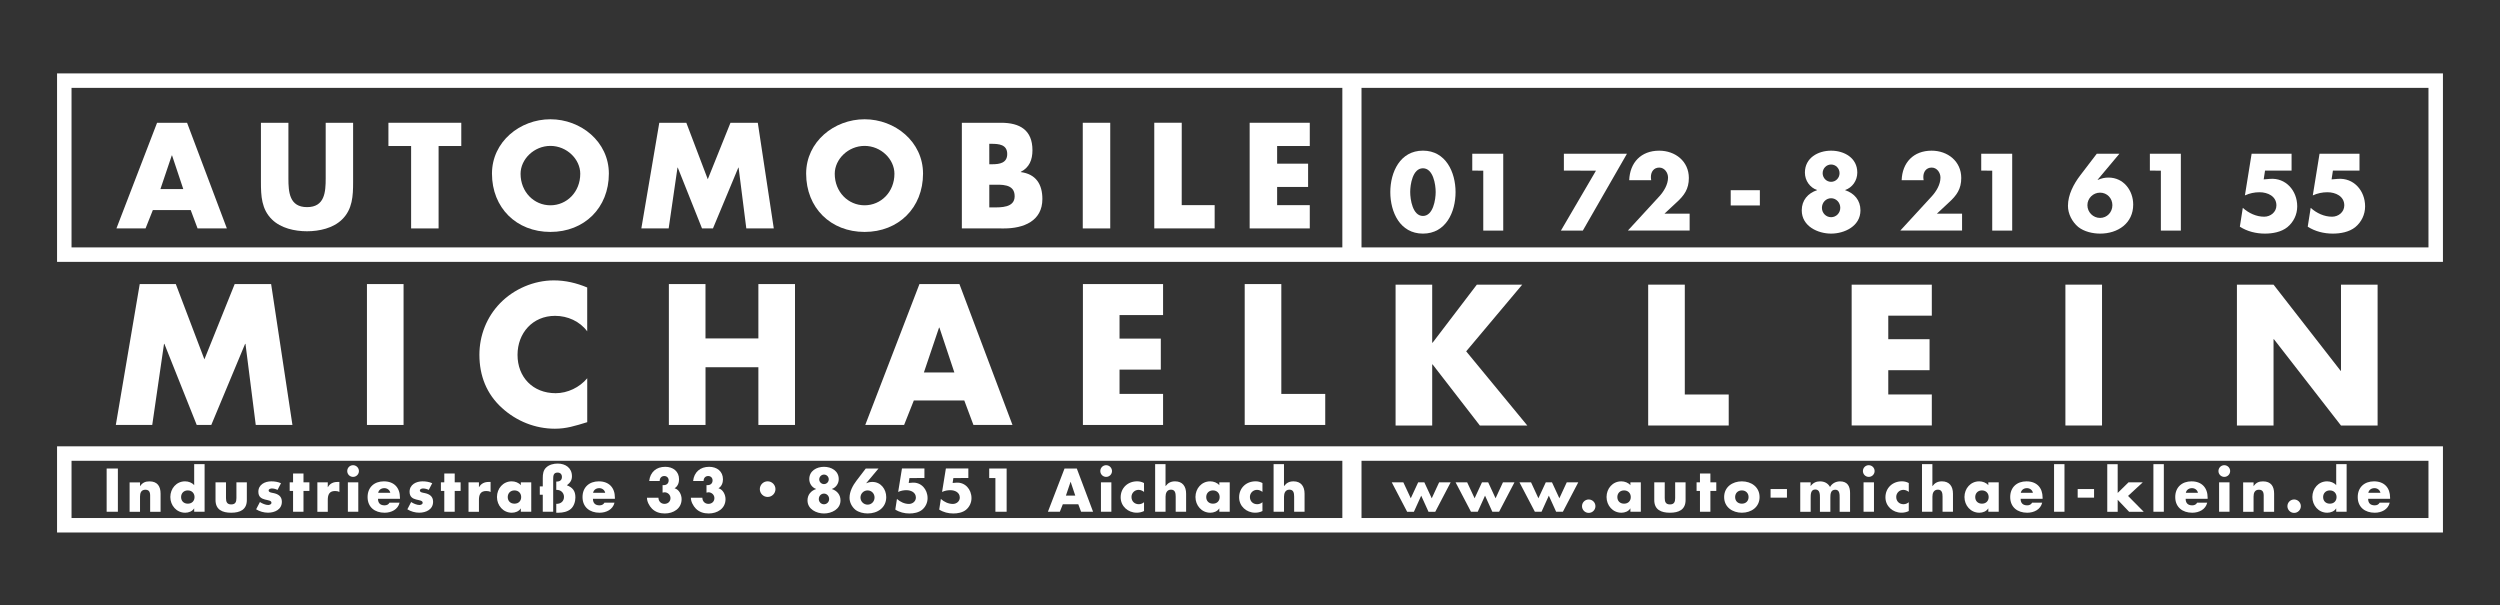 <?xml version="1.0" encoding="utf-8"?>
<!-- Generator: Adobe Illustrator 25.0.0, SVG Export Plug-In . SVG Version: 6.00 Build 0)  -->
<svg version="1.1" id="Ebene_1" xmlns="http://www.w3.org/2000/svg" xmlns:xlink="http://www.w3.org/1999/xlink" x="0px" y="0px"
	 viewBox="0 0 8636.2 2090" style="enable-background:new 0 0 8636.2 2090;" xml:space="preserve">
<rect x="0" y="0" width="8636.2" height="2090" fill="#333333" stroke="none"/>
<style type="text/css">
	.st0{fill:#FFFFFF;}
</style>
<g id="SCHRIFT_UMGEWANDELT">
	<g>
		<path class="st0" d="M197.1,253.5v651.1h8242V253.5H197.1z M4637.1,854.6h-4390V303.5h4390V854.6z M8389.1,854.6H4703.3V303.5
			h3685.8V854.6z"/>
	</g>
	<g>
		<path class="st0" d="M197.1,1541.8v297.7h8242v-297.7H197.1z M4637.1,1789.5h-4390v-197.7h4390V1789.5z M8389.1,1789.5H4703.3
			v-197.7h3685.8V1789.5z"/>
	</g>
	<path class="st0" d="M482.7,981.3h124.6l98.8,260.1l104.6-260.1h125.9l73.6,486.7H883.5L848,1187.9h-1.3L729.9,1468h-50.3
		l-111.7-280.1h-1.3L525.9,1468H400.1L482.7,981.3z"/>
	<path class="st0" d="M1394.1,1468h-126.5V981.3h126.5V1468z"/>
	<path class="st0" d="M2028.5,1144.6c-25.8-34.9-67.8-53.5-111-53.5c-77.5,0-129.7,59.4-129.7,134.9c0,76.8,52.9,132.3,131.7,132.3
		c41.3,0,82.6-20,109.1-51.6v151.7c-42,12.9-72.3,22.6-111.7,22.6c-67.8,0-132.3-25.8-182.7-71.6c-53.5-48.4-78.1-111.7-78.1-184
		c0-66.5,25.2-130.4,71.6-178.1c47.8-49.1,116.8-78.7,185.3-78.7c40.7,0,78.1,9,115.5,24.5L2028.5,1144.6L2028.5,1144.6z"/>
	<path class="st0" d="M2619.8,1169.1V981.3h126.5V1468h-126.5v-199.4h-182.6V1468h-126.6V981.3h126.5v187.8H2619.8z"/>
	<path class="st0" d="M3156.8,1383.4l-33.6,84.6H2989l187.2-486.7h138.1l183.3,486.7h-134.9l-31.6-84.6H3156.8z M3245.2,1131.7h-1.3
		l-52.3,154.9h105.2L3245.2,1131.7z"/>
	<path class="st0" d="M3867.4,1088.4v81.3H4010v107.1h-142.6v83.9h150.4V1468h-276.9V981.3h276.9v107.1H3867.4z"/>
	<path class="st0" d="M4426.3,1360.8H4578V1468h-278.2V981.3h126.5V1360.8z"/>
	<path class="st0" d="M528,725.7l-25.2,63.4H402.2l140.4-365h103.6l137.5,365H682.5l-23.7-63.4H528z M594.4,536.9h-1l-39.2,116.2
		h78.9L594.4,536.9z"/>
	<path class="st0" d="M1219.8,424.1v205.3c0,46.9-1.9,93.4-38.2,128.8c-30.5,30-78.4,40.7-121,40.7s-90.5-10.6-121-40.7
		c-36.3-35.3-38.2-81.8-38.2-128.8V424.1h94.9v192.2c0,47.4,3.4,99.2,64.4,99.2c61,0,64.4-51.8,64.4-99.2V424.1H1219.8z"/>
	<path class="st0" d="M1515.1,789.1h-94.9V504.4h-78.4v-80.3h251.7v80.3h-78.4V789.1z"/>
	<path class="st0" d="M2103.3,599.8c0,118.1-84.7,201.4-201.9,201.4s-201.9-83.2-201.9-201.4c0-110.4,96.8-187.8,201.9-187.8
		S2103.3,489.5,2103.3,599.8z M1798.3,600.3c0,62.9,46.5,108.9,103.1,108.9s103.1-46,103.1-108.9c0-50.3-46.5-96.3-103.1-96.3
		S1798.3,550,1798.3,600.3L1798.3,600.3z"/>
	<path class="st0" d="M2277.5,424.1h93.4l74.1,195.1l78.4-195.1h94.4l55.2,365h-94.9L2551.5,579h-1l-87.6,210.1h-37.8L2341.4,579h-1
		l-30.5,210.1h-94.4L2277.5,424.1z"/>
	<path class="st0" d="M3188.6,599.8c0,118.1-84.7,201.4-201.9,201.4s-201.9-83.2-201.9-201.4c0-110.3,96.8-187.8,201.9-187.8
		S3188.6,489.5,3188.6,599.8z M2883.6,600.3c0,62.9,46.5,108.9,103.1,108.9s103.1-46,103.1-108.9c0-50.3-46.5-96.3-103.1-96.3
		S2883.6,550,2883.6,600.3L2883.6,600.3z"/>
	<path class="st0" d="M3322.7,789.1v-365h135.5c64.9,0,108.4,25.2,108.4,94.9c0,32.9-10.6,59.5-40.2,74.5v1
		c52.3,6.8,74.5,42.1,74.5,92.9c0,76.5-65.4,101.7-132.2,101.7L3322.7,789.1L3322.7,789.1z M3417.5,567.4h10.6
		c25.2,0,51.3-4.4,51.3-35.3c0-33.4-29.5-35.3-55.2-35.3h-6.8L3417.5,567.4z M3417.5,716.5h12.1c28.1,0,75.5,1.5,75.5-38.7
		c0-44.1-46.9-39.7-77.9-39.7h-9.7L3417.5,716.5z"/>
	<path class="st0" d="M3835.3,789.1h-94.9v-365h94.9V789.1z"/>
	<path class="st0" d="M4082.2,708.7H4196v80.4h-208.6v-365h94.9L4082.2,708.7z"/>
	<path class="st0" d="M4411.8,504.4v61h107v80.4h-107v62.9h112.8v80.4h-207.7v-365h207.7v80.3L4411.8,504.4L4411.8,504.4z"/>
	<path class="st0" d="M5028.2,663.7c0,69-33.4,143.3-112.7,143.3c-79.2,0-112.7-74.3-112.7-143.3s33.8-143.3,112.7-143.3
		C4994.4,520.4,5028.2,594.7,5028.2,663.7z M4871.5,663.3c0,25.7,8.4,82.7,44,82.7s44-57,44-82.7s-8.4-82-44-82
		S4871.5,637.6,4871.5,663.3z"/>
	<path class="st0" d="M5085.9,589.4V531h107v265.5h-69v-207L5085.9,589.4L5085.9,589.4z"/>
	<path class="st0" d="M5402.4,589.4V531h217.9l-152.4,265.5h-75.7l121.1-207L5402.4,589.4L5402.4,589.4z"/>
	<path class="st0" d="M5836.8,738v58.4h-213.3l108.4-117.9c15.5-16.9,30.3-40.8,30.3-65.1c0-16.9-12-34.5-30.3-34.5
		c-18.7,0-28.9,14.4-28.9,32.4c0,3.8,0.4,7.5,1.1,11.3h-76c2.1-60.9,40.8-102.1,103.5-102.1c55.6,0,102.5,36.6,102.5,94.4
		c0,38-15.8,60.2-43,84.8l-41.2,38.4L5836.8,738z"/>
	<path class="st0" d="M6079.4,657v52.8h-100.7V657H6079.4z"/>
	<path class="st0" d="M6416,596.1c0,28.2-17.6,52.1-41.9,60.2v0.7c31.7,10.6,52.8,34.9,52.8,69.7c0,54.9-55.6,80.3-101.4,80.3
		s-101.4-25.4-101.4-80.3c0-34.9,21.1-59.1,52.8-69.7v-0.7c-24.3-8.1-41.9-32-41.9-60.1c0-50.7,45.1-75.7,90.5-75.7
		S6416,545.4,6416,596.1z M6293.8,717.9c0,18,14.1,32.4,31.7,32.4s31.7-14.4,31.7-32.4c0-18.3-14.1-33.1-31.7-33.1
		S6293.8,699.6,6293.8,717.9z M6296.3,598.2c0,16.5,13,29.9,29.2,29.9s29.2-13.4,29.2-29.9s-13-29.9-29.2-29.9
		S6296.3,581.7,6296.3,598.2L6296.3,598.2z"/>
	<path class="st0" d="M6777.9,738v58.4h-213.3L6673,678.5c15.5-16.9,30.3-40.8,30.3-65.1c0-16.9-12-34.5-30.3-34.5
		c-18.7,0-28.9,14.4-28.9,32.4c0,3.8,0.4,7.5,1.1,11.3h-76c2.1-60.9,40.8-102.1,103.5-102.1c55.6,0,102.4,36.6,102.4,94.4
		c0,38-15.8,60.2-43,84.8l-41.2,38.4L6777.9,738z"/>
	<path class="st0" d="M6844.1,589.4V531h107v265.5h-69v-207L6844.1,589.4L6844.1,589.4z"/>
	<path class="st0" d="M7321.5,531l-75.3,89.8l0.7,0.7c12-5.3,23.2-8.1,37-8.1c52.1,0,85.2,44.7,85.2,93.3
		c0,65.1-53.5,100.3-114.1,100.3c-25.7,0-55.3-6.7-75.7-22.9c-21.1-17.6-35.6-45.4-35.6-72.9c0-38.4,19.7-75.7,42.6-105.6l57-74.6
		H7321.5z M7297.2,708.8c0-23.9-18.3-43.3-42.6-43.3c-23.9,0-43.7,19.4-43.7,43.3c0,24.3,19.7,44,43.7,44
		C7278.9,752.8,7297.2,733,7297.2,708.8z"/>
	<path class="st0" d="M7426.7,589.4V531h107v265.5h-69v-207L7426.7,589.4L7426.7,589.4z"/>
	<path class="st0" d="M7824.5,589.4l-4.6,30.3l21.8-1.8c54.2-4.2,94,40.1,94,95.1c0,27.9-12.5,54.2-34.1,71.8
		c-21.1,16.9-51,22.2-77.5,22.2c-30.3,0-60.9-7.4-86.6-23.9l10.2-65.1c20.4,18.3,46.5,30.6,73.9,30.6c21.8,0,42.2-15.8,42.2-39.1
		c0-32-30.6-45.4-58.1-45.4c-17.5-0.1-34.8,3.6-50.7,10.9l23.2-144h138v58.4H7824.5z"/>
	<path class="st0" d="M8059,589.4l-4.6,30.3l21.8-1.8c54.2-4.2,94,40.1,94,95.1c0,27.9-12.5,54.2-34.1,71.8
		c-21.1,16.9-51,22.2-77.5,22.2c-30.3,0-60.9-7.4-86.6-23.9l10.2-65.1c20.4,18.3,46.5,30.6,73.9,30.6c21.8,0,42.2-15.8,42.2-39.1
		c0-32-30.6-45.4-58.1-45.4c-17.5-0.1-34.8,3.6-50.7,10.9l23.3-144h138v58.4H8059z"/>
	<path class="st0" d="M5101.7,983.3h156.8l-193.6,230.4l211.1,256.2h-163.9l-163.3-211.1h-1.3v211.1H4821V983.3h126.5V1184h1.3
		L5101.7,983.3z"/>
	<path class="st0" d="M5820.1,1362.8h151.7v107.1h-278.2V983.3h126.5V1362.8z"/>
	<path class="st0" d="M6523,1090.4v81.3h142.6v107.1H6523v83.9h150.4v107.1h-276.9V983.3h276.9v107.1H6523z"/>
	<path class="st0" d="M7261.4,1469.9h-126.5V983.3h126.5V1469.9z"/>
	<path class="st0" d="M7727.4,983.3h126.5l231.7,297.6h1.3V983.3h126.5V1470h-126.5l-231.7-298.2h-1.3V1470h-126.5V983.3z"/>
	<path class="st0" d="M407.2,1767.8h-38.8v-149.3h38.8V1767.8z"/>
	<path class="st0" d="M483.6,1679.3h0.4c8.3-12.3,18.4-16.4,32.5-16.4c27.3,0,38.2,17.2,38.2,42.2v62.8h-36v-49.5
		c0-9.7,1.6-26.7-16.2-26.7c-14.7,0-18.8,10.9-18.8,23.6v52.7h-36v-101.6h36L483.6,1679.3z"/>
	<path class="st0" d="M670.8,1756.5h-0.4c-6.3,10.1-18.8,14.7-30.7,14.7c-30.1,0-51.3-25.2-51.3-54.3s20.8-54.1,50.9-54.1
		c11.7,0,24,4.4,31.5,13.3v-72.7h36v164.4h-36V1756.5z M625.6,1717.1c0,12.9,8.5,22.8,23.2,22.8s23.2-9.9,23.2-22.8
		c0-12.5-8.5-23-23.2-23S625.6,1704.6,625.6,1717.1z"/>
	<path class="st0" d="M780.7,1666.2v54.3c0,12.9,3.2,22,18,22c14.9,0,18-9.1,18-22v-54.3h36v61.2c0,33.5-23.6,43.8-54.1,43.8
		s-54.1-10.3-54.1-43.8v-61.2H780.7z"/>
	<path class="st0" d="M958.7,1692.4c-6-3.1-12.6-4.8-19.4-5c-4.2,0-11.3,1.8-11.3,6.9c0,6.9,11.3,7.9,16.2,8.9
		c16.9,3.4,29.5,11.3,29.5,30.1c0,26.7-24.4,37.8-47.9,37.8c-14.5-0.1-28.7-4.1-41-11.7l13.1-25.2c7.3,5.1,19.6,10.3,28.5,10.3
		c4.6,0,11.3-2.2,11.3-7.7c0-7.9-11.3-8.3-22.6-11.3s-22.6-8.5-22.6-26.7c0-24.9,22.6-36,44.7-36c11.5,0,23,1.8,33.5,6.5
		L958.7,1692.4z"/>
	<path class="st0" d="M1048.4,1767.8h-36v-71.9h-11.7v-29.7h11.7v-30.5h36v30.5h20.4v29.7h-20.4V1767.8z"/>
	<path class="st0" d="M1132.2,1682.9h0.4c6.9-12.5,18.8-18,32.9-18h6.9v34.7c-5-2.8-9.7-3.4-15.2-3.4c-20,0-24.9,13.3-24.9,30.7v41
		h-36v-101.6h36L1132.2,1682.9z"/>
	<path class="st0" d="M1239.9,1627.2c0,11.2-9,20.2-20.2,20.2c-11.2,0-20.2-9-20.2-20.2s9-20.2,20.2-20.2
		C1230.8,1607.1,1239.8,1616.1,1239.9,1627.2z M1237.7,1767.8h-36v-101.6h36V1767.8z"/>
	<path class="st0" d="M1381.7,1723.1h-75.9c0,14.7,7.7,22.6,22.6,22.6c7.7,0,13.3-2.6,17.2-9.3h34.7c-2.8,11.9-9.9,20.6-19.2,26.3
		c-9.3,5.7-20.8,8.5-32.5,8.5c-33.7,0-58.8-19-58.8-54.1c0-33.9,23.2-54.3,56.2-54.3c35.3,0,55.6,21.8,55.6,56.4L1381.7,1723.1z
		 M1348.2,1702.3c-1.8-9.7-10.7-16-20.4-16c-10.5,0-19.2,5.5-21.4,16H1348.2z"/>
	<path class="st0" d="M1481.1,1692.4c-6-3.1-12.6-4.8-19.4-5c-4.2,0-11.3,1.8-11.3,6.9c0,6.9,11.3,7.9,16.2,8.9
		c16.9,3.4,29.5,11.3,29.5,30.1c0,26.7-24.4,37.8-47.9,37.8c-14.5-0.1-28.7-4.1-41-11.7l13.1-25.2c7.3,5.1,19.6,10.3,28.5,10.3
		c4.6,0,11.3-2.2,11.3-7.7c0-7.9-11.3-8.3-22.6-11.3c-11.3-3-22.6-8.5-22.6-26.7c0-24.9,22.6-36,44.7-36c11.5,0,23,1.8,33.5,6.5
		L1481.1,1692.4z"/>
	<path class="st0" d="M1570.8,1767.8h-36v-71.9h-11.7v-29.7h11.7v-30.5h36v30.5h20.4v29.7h-20.4V1767.8z"/>
	<path class="st0" d="M1654.5,1682.9h0.4c6.9-12.5,18.8-18,32.9-18h6.9v34.7c-5-2.8-9.7-3.4-15.3-3.4c-20,0-24.9,13.3-24.9,30.7v41
		h-36v-101.6h36V1682.9z"/>
	<path class="st0" d="M1835.2,1767.8h-36v-11.3h-0.4c-6.3,10.1-18.8,14.7-30.7,14.7c-30.1,0-51.3-25.2-51.3-54.3
		s20.8-54.1,50.9-54.1c11.7,0,24,4.4,31.5,13.3v-9.9h36V1767.8z M1754,1717.1c0,12.9,8.5,22.8,23.2,22.8s23.2-9.9,23.2-22.8
		c0-12.5-8.5-23-23.2-23S1754,1704.6,1754,1717.1z"/>
	<path class="st0" d="M1875,1651.2c0-13.5,1.6-27.1,12.3-36.7c10.3-9.5,25.3-13.1,39.2-13.1c26.9,0,49.3,14.9,49.3,43.8
		c0,14.3-6.5,22.8-17.6,31.1c19.4,7.7,29.5,18.6,29.5,42.2c0,13.9-5.1,30.5-15.8,39.6c-11.3,9.9-28.1,13.1-42.5,13.1h-7.8v-30.7
		c15.1,0.6,26.7-8.5,26.7-24c0-15.1-12.3-25.2-26.7-24.2v-28.7c11.1,0.4,19.6-4.2,19.6-16c0-9.3-5.7-15.1-15.1-15.1
		c-14.5,0-15.1,11.5-15.1,22.6v112.7h-36V1709h-10.3v-28.7h10.3V1651.2z"/>
	<path class="st0" d="M2124.1,1723.1h-75.8c0,14.7,7.7,22.6,22.6,22.6c7.7,0,13.3-2.6,17.2-9.3h34.7c-2.8,11.9-9.9,20.6-19.2,26.3
		c-9.3,5.7-20.8,8.5-32.5,8.5c-33.7,0-58.8-19-58.8-54.1c0-33.9,23.2-54.3,56.2-54.3c35.3,0,55.6,21.8,55.6,56.4L2124.1,1723.1z
		 M2090.6,1702.3c-1.8-9.7-10.7-16-20.4-16c-10.5,0-19.2,5.5-21.4,16H2090.6z"/>
	<path class="st0" d="M2242.7,1661.5c1.6-15.6,7.9-27.5,17.4-36s22.7-12.9,38-12.9c26.7,0,47.7,15.4,47.7,43.4
		c0,11.9-4.8,24.6-15.6,30.7c15.8,4.2,24.4,22.4,24.4,37.6c0,32.7-28.3,49.5-58,49.5c-17,0-32.5-4.6-44.6-16.8
		c-8.9-9.1-17.4-24.6-17-37.6h39.6c0,11.9,8.5,21.2,20.8,21.2c11.9,0,20.8-7.9,20.8-20c0-11.3-9.7-20-20.6-20
		c-2.3,0.1-4.6,0.5-6.7,1.2v-25.9h4c9.9,0,17-6.1,17-16.4c0-9.1-6.5-15.1-15.2-15.1c-9.9,0-16,7.5-15.8,17.2L2242.7,1661.5z"/>
	<path class="st0" d="M2394.4,1661.5c1.6-15.6,7.9-27.5,17.4-36s22.8-12.9,38-12.9c26.7,0,47.7,15.4,47.7,43.4
		c0,11.9-4.8,24.6-15.6,30.7c15.8,4.2,24.4,22.4,24.4,37.6c0,32.7-28.3,49.5-58,49.5c-17,0-32.5-4.6-44.6-16.8
		c-8.9-9.1-17.4-24.6-17-37.6h39.6c0,11.9,8.5,21.2,20.8,21.2c11.9,0,20.8-7.9,20.8-20c0-11.3-9.7-20-20.6-20
		c-2.3,0.1-4.6,0.5-6.7,1.2v-25.9h4c9.9,0,17-6.1,17-16.4c0-9.1-6.5-15.1-15.2-15.1c-9.9,0-16,7.5-15.8,17.2L2394.4,1661.5z"/>
	<path class="st0" d="M2897.4,1655.1c0,15.8-9.9,29.3-23.6,33.9v0.4c17.8,5.9,29.7,19.6,29.7,39.2c0,30.9-31.3,45.2-57,45.2
		s-57-14.3-57-45.2c0-19.6,11.9-33.3,29.7-39.2v-0.4c-13.7-4.6-23.6-18-23.6-33.9c0-28.5,25.3-42.5,50.9-42.5
		S2897.4,1626.6,2897.4,1655.1z M2828.6,1723.7c-0.3,9.8,7.5,18.1,17.3,18.3c9.8,0.3,18.1-7.5,18.3-17.3c0-0.3,0-0.7,0-1
		c0-10.3-7.9-18.6-17.8-18.6S2828.6,1713.4,2828.6,1723.7z M2830,1656.3c0.2,9.1,7.8,16.2,16.9,16c9.1-0.2,16.2-7.8,16-16.9
		c-0.2-8.9-7.5-16-16.4-16C2837.3,1639.5,2829.9,1647.1,2830,1656.3L2830,1656.3z"/>
	<path class="st0" d="M3034.8,1618.5l-42.4,50.5l0.4,0.4c6.5-3,13.6-4.6,20.8-4.6c29.3,0,47.9,25.2,47.9,52.5
		c0,36.6-30.1,56.4-64.2,56.4c-14.5,0-31.1-3.8-42.6-12.9c-11.9-9.9-20-25.5-20-41c0-21.6,11.1-42.6,24-59.4l32.1-42L3034.8,1618.5
		L3034.8,1618.5z M3021.1,1718.5c0-13.5-10.3-24.4-24-24.4c-13.6,0-24.6,11-24.6,24.6s11,24.6,24.6,24.6l0,0
		C3010.8,1743.3,3021.1,1732.2,3021.1,1718.5L3021.1,1718.5z"/>
	<path class="st0" d="M3141.7,1651.4l-2.6,17l12.3-1c30.5-2.4,52.9,22.6,52.9,53.5c0,15.7-7.1,30.5-19.2,40.4
		c-11.9,9.5-28.7,12.5-43.6,12.5c-17,0-34.3-4.2-48.7-13.5l5.7-36.7c11.5,10.3,26.1,17.2,41.6,17.2c12.3,0,23.8-8.9,23.8-22
		c0-18-17.2-25.5-32.7-25.5c-9.8-0.1-19.6,2-28.5,6.1l13.1-81h77.6v32.9L3141.7,1651.4z"/>
	<path class="st0" d="M3293.4,1651.4l-2.6,17l12.3-1c30.5-2.4,52.9,22.6,52.9,53.5c0,15.7-7.1,30.5-19.2,40.4
		c-11.9,9.5-28.7,12.5-43.6,12.5c-17,0-34.3-4.2-48.7-13.5l5.7-36.7c11.5,10.3,26.1,17.2,41.6,17.2c12.3,0,23.8-8.9,23.8-22
		c0-18-17.2-25.5-32.7-25.5c-9.8-0.1-19.6,2-28.5,6.1l13.1-81h77.6v32.9L3293.4,1651.4z"/>
	<path class="st0" d="M3417.2,1651.4v-32.9h60.2v149.3h-38.8v-116.4H3417.2z"/>
	<path class="st0" d="M3671.5,1741.9l-10.3,25.9H3620l57.4-149.3h42.4l56.2,149.3h-41.4l-9.7-25.9H3671.5z M3698.6,1664.6h-0.4
		l-16,47.5h32.3L3698.6,1664.6z"/>
	<path class="st0" d="M3841.4,1627.2c0,11.2-9,20.2-20.2,20.2s-20.2-9-20.2-20.2s9-20.2,20.2-20.2
		C3832.3,1607.1,3841.3,1616.1,3841.4,1627.2z M3839.2,1767.8h-36v-101.6h36V1767.8z"/>
	<path class="st0" d="M3952.1,1699.3c-5.4-4-11.7-7.1-18.6-7.1c-13.5-0.2-24.6,10.6-24.8,24c0,0.2,0,0.5,0,0.7
		c0,14.7,10.5,24.9,25.3,24.9c6.6-0.1,13-2.5,18-6.9v30.5c-7.9,3.9-16.6,5.8-25.4,5.7c-30.1,0-55.3-22.4-55.3-53.1
		c0-32.7,24.9-55.3,56.8-55.3c8.3-0.1,16.5,2,23.8,5.9L3952.1,1699.3z"/>
	<path class="st0" d="M4026.3,1603.4v75.6h0.4c8.3-11.1,18.4-16.2,32.5-16.2c25.7,0,38.2,17,38.2,42.8v62.2h-36v-52.1
		c0-11.9-1.8-24.2-16.2-24.2c-14.3,0-18.8,12.3-18.8,24.2v52.1h-36v-164.4H4026.3z"/>
	<path class="st0" d="M4248.1,1767.8h-36v-11.3h-0.4c-6.3,10.1-18.8,14.7-30.7,14.7c-30.1,0-51.3-25.2-51.3-54.3
		s20.8-54.1,50.9-54.1c11.7,0,24,4.4,31.5,13.3v-9.9h36V1767.8z M4166.9,1717.1c0,12.9,8.5,22.8,23.2,22.8
		c14.7,0,23.2-9.9,23.2-22.8c0-12.5-8.5-23-23.2-23C4175.4,1694.1,4166.9,1704.6,4166.9,1717.1z"/>
	<path class="st0" d="M4361.2,1699.3c-5.3-4-11.7-7.1-18.6-7.1c-13.5-0.2-24.6,10.6-24.8,24c0,0.2,0,0.5,0,0.7
		c0,14.7,10.5,24.9,25.3,24.9c6.6-0.1,13-2.5,18-6.9v30.5c-7.9,3.9-16.6,5.8-25.3,5.7c-30.1,0-55.3-22.4-55.3-53.1
		c0-32.7,24.9-55.3,56.8-55.3c8.3-0.1,16.5,2,23.8,5.9v30.7H4361.2z"/>
	<path class="st0" d="M4435.5,1603.4v75.6h0.4c8.3-11.1,18.4-16.2,32.5-16.2c25.7,0,38.2,17,38.2,42.8v62.2h-36v-52.1
		c0-11.9-1.8-24.2-16.2-24.2c-14.3,0-18.8,12.3-18.8,24.2v52.1h-36v-164.4H4435.5z"/>
	<path class="st0" d="M4873.5,1721.3l25.5-55h21.4l25.5,55.1l25.5-55.1h39.8l-53.1,101.6h-23.4l-25.2-55.6l-25.2,55.6h-23.4
		l-53.1-101.6h40L4873.5,1721.3z"/>
	<path class="st0" d="M5094,1721.3l25.5-55.1h21.4l25.5,55.1l25.5-55.1h39.8l-53.1,101.6h-23.4l-25.2-55.6l-25.2,55.6h-23.4
		l-53.1-101.5h40L5094,1721.3z"/>
	<path class="st0" d="M5314.4,1721.3l25.5-55.1h21.4l25.5,55.1l25.5-55.1h39.8l-53.1,101.6h-23.4l-25.2-55.6l-25.2,55.6h-23.1
		l-53.1-101.5h40L5314.4,1721.3z"/>
	<path class="st0" d="M5511.4,1748.6c0,12.8-10.4,23.2-23.2,23.2c-12.8,0-23.2-10.4-23.2-23.2s10.4-23.2,23.2-23.2l0,0
		C5501,1725.5,5511.4,1735.8,5511.4,1748.6z"/>
	<path class="st0" d="M5668.2,1767.8h-36v-11.3h-0.4c-6.3,10.1-18.8,14.7-30.7,14.7c-30.1,0-51.3-25.2-51.3-54.3
		s20.8-54.1,50.9-54.1c11.7,0,24,4.4,31.5,13.3v-9.9h36V1767.8z M5587.1,1717.1c0,12.9,8.5,22.8,23.2,22.8s23.2-9.9,23.2-22.8
		c0-12.5-8.5-23-23.2-23S5587.1,1704.6,5587.1,1717.1z"/>
	<path class="st0" d="M5750.8,1666.2v54.3c0,12.9,3.2,22,18,22s18-9.1,18-22v-54.3h36v61.2c0,33.5-23.6,43.8-54.1,43.8
		s-54.1-10.3-54.1-43.8v-61.2H5750.8z"/>
	<path class="st0" d="M5908.5,1767.8h-36v-71.9h-11.7v-29.7h11.7v-30.5h36v30.5h20.4v29.7h-20.4V1767.8z"/>
	<path class="st0" d="M6078.4,1717.1c0,34.5-28.5,54.1-61.2,54.1c-32.5,0-61.2-19.4-61.2-54.1s28.5-54.3,61.2-54.3
		S6078.4,1682.5,6078.4,1717.1z M5994,1717.1c0,12.9,8.5,22.8,23.2,22.8s23.2-9.9,23.2-22.8c0-12.5-8.5-23-23.2-23
		S5994,1704.6,5994,1717.1L5994,1717.1z"/>
	<path class="st0" d="M6173,1689.4v29.7h-56.6v-29.7H6173z"/>
	<path class="st0" d="M6254.6,1678.9h0.4c8.5-11.3,19-16,32.1-16c14.7,0,27.3,5.9,34.7,19.4c6.9-12.7,20.6-19.4,34.5-19.4
		c25.7,0,34.7,16.8,34.7,40.2v64.8h-36v-48.5c0-10.5,0.4-27.7-14.9-27.7c-16.6,0-17.2,15.6-17.2,27.7v48.5h-36v-48.5
		c0-11.3,0-28.5-16-28.5s-16,17.2-16,28.5v48.5h-36v-101.6h36L6254.6,1678.9z"/>
	<path class="st0" d="M6475.8,1627.2c0,11.2-9,20.2-20.2,20.2s-20.2-9-20.2-20.2s9-20.2,20.2-20.2
		C6466.8,1607.1,6475.8,1616.1,6475.8,1627.2z M6473.6,1767.8h-36v-101.6h36V1767.8z"/>
	<path class="st0" d="M6593.9,1699.3c-5.3-4-11.7-7.1-18.6-7.1c-13.5-0.2-24.6,10.6-24.8,24c0,0.2,0,0.5,0,0.7
		c0,14.7,10.5,24.9,25.3,24.9c6.6-0.1,13-2.5,18-6.9v30.5c-7.9,3.9-16.6,5.8-25.3,5.7c-30.1,0-55.3-22.4-55.3-53.1
		c0-32.7,24.9-55.3,56.8-55.3c8.3-0.1,16.5,2,23.8,5.9L6593.9,1699.3z"/>
	<path class="st0" d="M6675.4,1603.4v75.6h0.4c8.3-11.1,18.4-16.2,32.5-16.2c25.7,0,38.2,17,38.2,42.8v62.2h-36v-52.1
		c0-11.9-1.8-24.2-16.2-24.2c-14.3,0-18.8,12.3-18.8,24.2v52.1h-36v-164.4H6675.4z"/>
	<path class="st0" d="M6904.6,1767.8h-36v-11.3h-0.4c-6.3,10.1-18.8,14.7-30.7,14.7c-30.1,0-51.3-25.2-51.3-54.3
		s20.8-54.1,50.9-54.1c11.7,0,24,4.4,31.5,13.3v-9.9h36V1767.8z M6823.4,1717.1c0,12.9,8.5,22.8,23.2,22.8s23.2-9.9,23.2-22.8
		c0-12.5-8.5-23-23.2-23S6823.4,1704.6,6823.4,1717.1z"/>
	<path class="st0" d="M7056.1,1723.1h-75.9c0,14.7,7.7,22.6,22.6,22.6c7.7,0,13.3-2.6,17.2-9.3h34.7c-2.8,11.9-9.9,20.6-19.2,26.3
		s-20.8,8.5-32.5,8.5c-33.7,0-58.8-19-58.8-54.1c0-33.9,23.2-54.3,56.2-54.3c35.3,0,55.7,21.8,55.7,56.4L7056.1,1723.1z
		 M7022.6,1702.3c-1.8-9.7-10.7-16-20.4-16c-10.5,0-19.2,5.5-21.4,16H7022.6z"/>
	<path class="st0" d="M7131.7,1767.8h-36v-164.4h36V1767.8z"/>
	<path class="st0" d="M7233.9,1689.4v29.7h-56.6v-29.7H7233.9z"/>
	<path class="st0" d="M7315.5,1702.9l37.4-36.7h49.3l-50.9,47l54.1,54.7h-50.5l-39.4-41.4v41.4h-36v-164.4h36V1702.9z"/>
	<path class="st0" d="M7474.9,1767.8h-36v-164.4h36V1767.8z"/>
	<path class="st0" d="M7626.2,1723.1h-75.9c0,14.7,7.7,22.6,22.6,22.6c7.7,0,13.3-2.6,17.2-9.3h34.7c-2.8,11.9-9.9,20.6-19.2,26.3
		c-9.3,5.7-20.8,8.5-32.5,8.5c-33.7,0-58.8-19-58.8-54.1c0-33.9,23.2-54.3,56.2-54.3c35.2,0,55.7,21.8,55.7,56.4L7626.2,1723.1z
		 M7592.7,1702.3c-1.8-9.7-10.7-16-20.4-16c-10.5,0-19.2,5.5-21.4,16H7592.7z"/>
	<path class="st0" d="M7704,1627.2c0,11.2-9,20.2-20.2,20.2s-20.2-9-20.2-20.2s9-20.2,20.2-20.2
		C7695,1607.1,7704,1616.1,7704,1627.2z M7701.8,1767.8h-36v-101.6h36V1767.8z"/>
	<path class="st0" d="M7784.8,1679.3h0.4c8.3-12.3,18.4-16.4,32.5-16.4c27.3,0,38.2,17.2,38.2,42.2v62.8h-36v-49.5
		c0-9.7,1.6-26.7-16.2-26.7c-14.7,0-18.8,10.9-18.8,23.6v52.7h-36v-101.6h36v12.9H7784.8z"/>
	<path class="st0" d="M7948.2,1748.6c0,12.8-10.4,23.2-23.2,23.2s-23.2-10.4-23.2-23.2c0-12.8,10.4-23.2,23.2-23.2l0,0
		C7937.8,1725.4,7948.2,1735.8,7948.2,1748.6z"/>
	<path class="st0" d="M8070.4,1756.5h-0.4c-6.3,10.1-18.8,14.7-30.7,14.7c-30.1,0-51.3-25.2-51.3-54.3s20.8-54.1,50.9-54.1
		c11.7,0,24,4.4,31.5,13.3v-72.7h36v164.4h-36V1756.5z M8025.2,1717.1c0,12.9,8.5,22.8,23.2,22.8s23.2-9.9,23.2-22.8
		c0-12.5-8.5-23-23.2-23S8025.2,1704.6,8025.2,1717.1L8025.2,1717.1z"/>
	<path class="st0" d="M8256.5,1723.1h-75.8c0,14.7,7.7,22.6,22.6,22.6c7.7,0,13.3-2.6,17.2-9.3h34.7c-2.8,11.9-9.9,20.6-19.2,26.3
		c-9.3,5.7-20.8,8.5-32.5,8.5c-33.7,0-58.8-19-58.8-54.1c0-33.9,23.2-54.3,56.2-54.3c35.2,0,55.6,21.8,55.6,56.4L8256.5,1723.1z
		 M8223.1,1702.3c-1.8-9.7-10.7-16-20.4-16c-10.5,0-19.2,5.5-21.4,16H8223.1z"/>
	<circle class="st0" cx="2651.8" cy="1689.7" r="27"/>
</g>
</svg>
